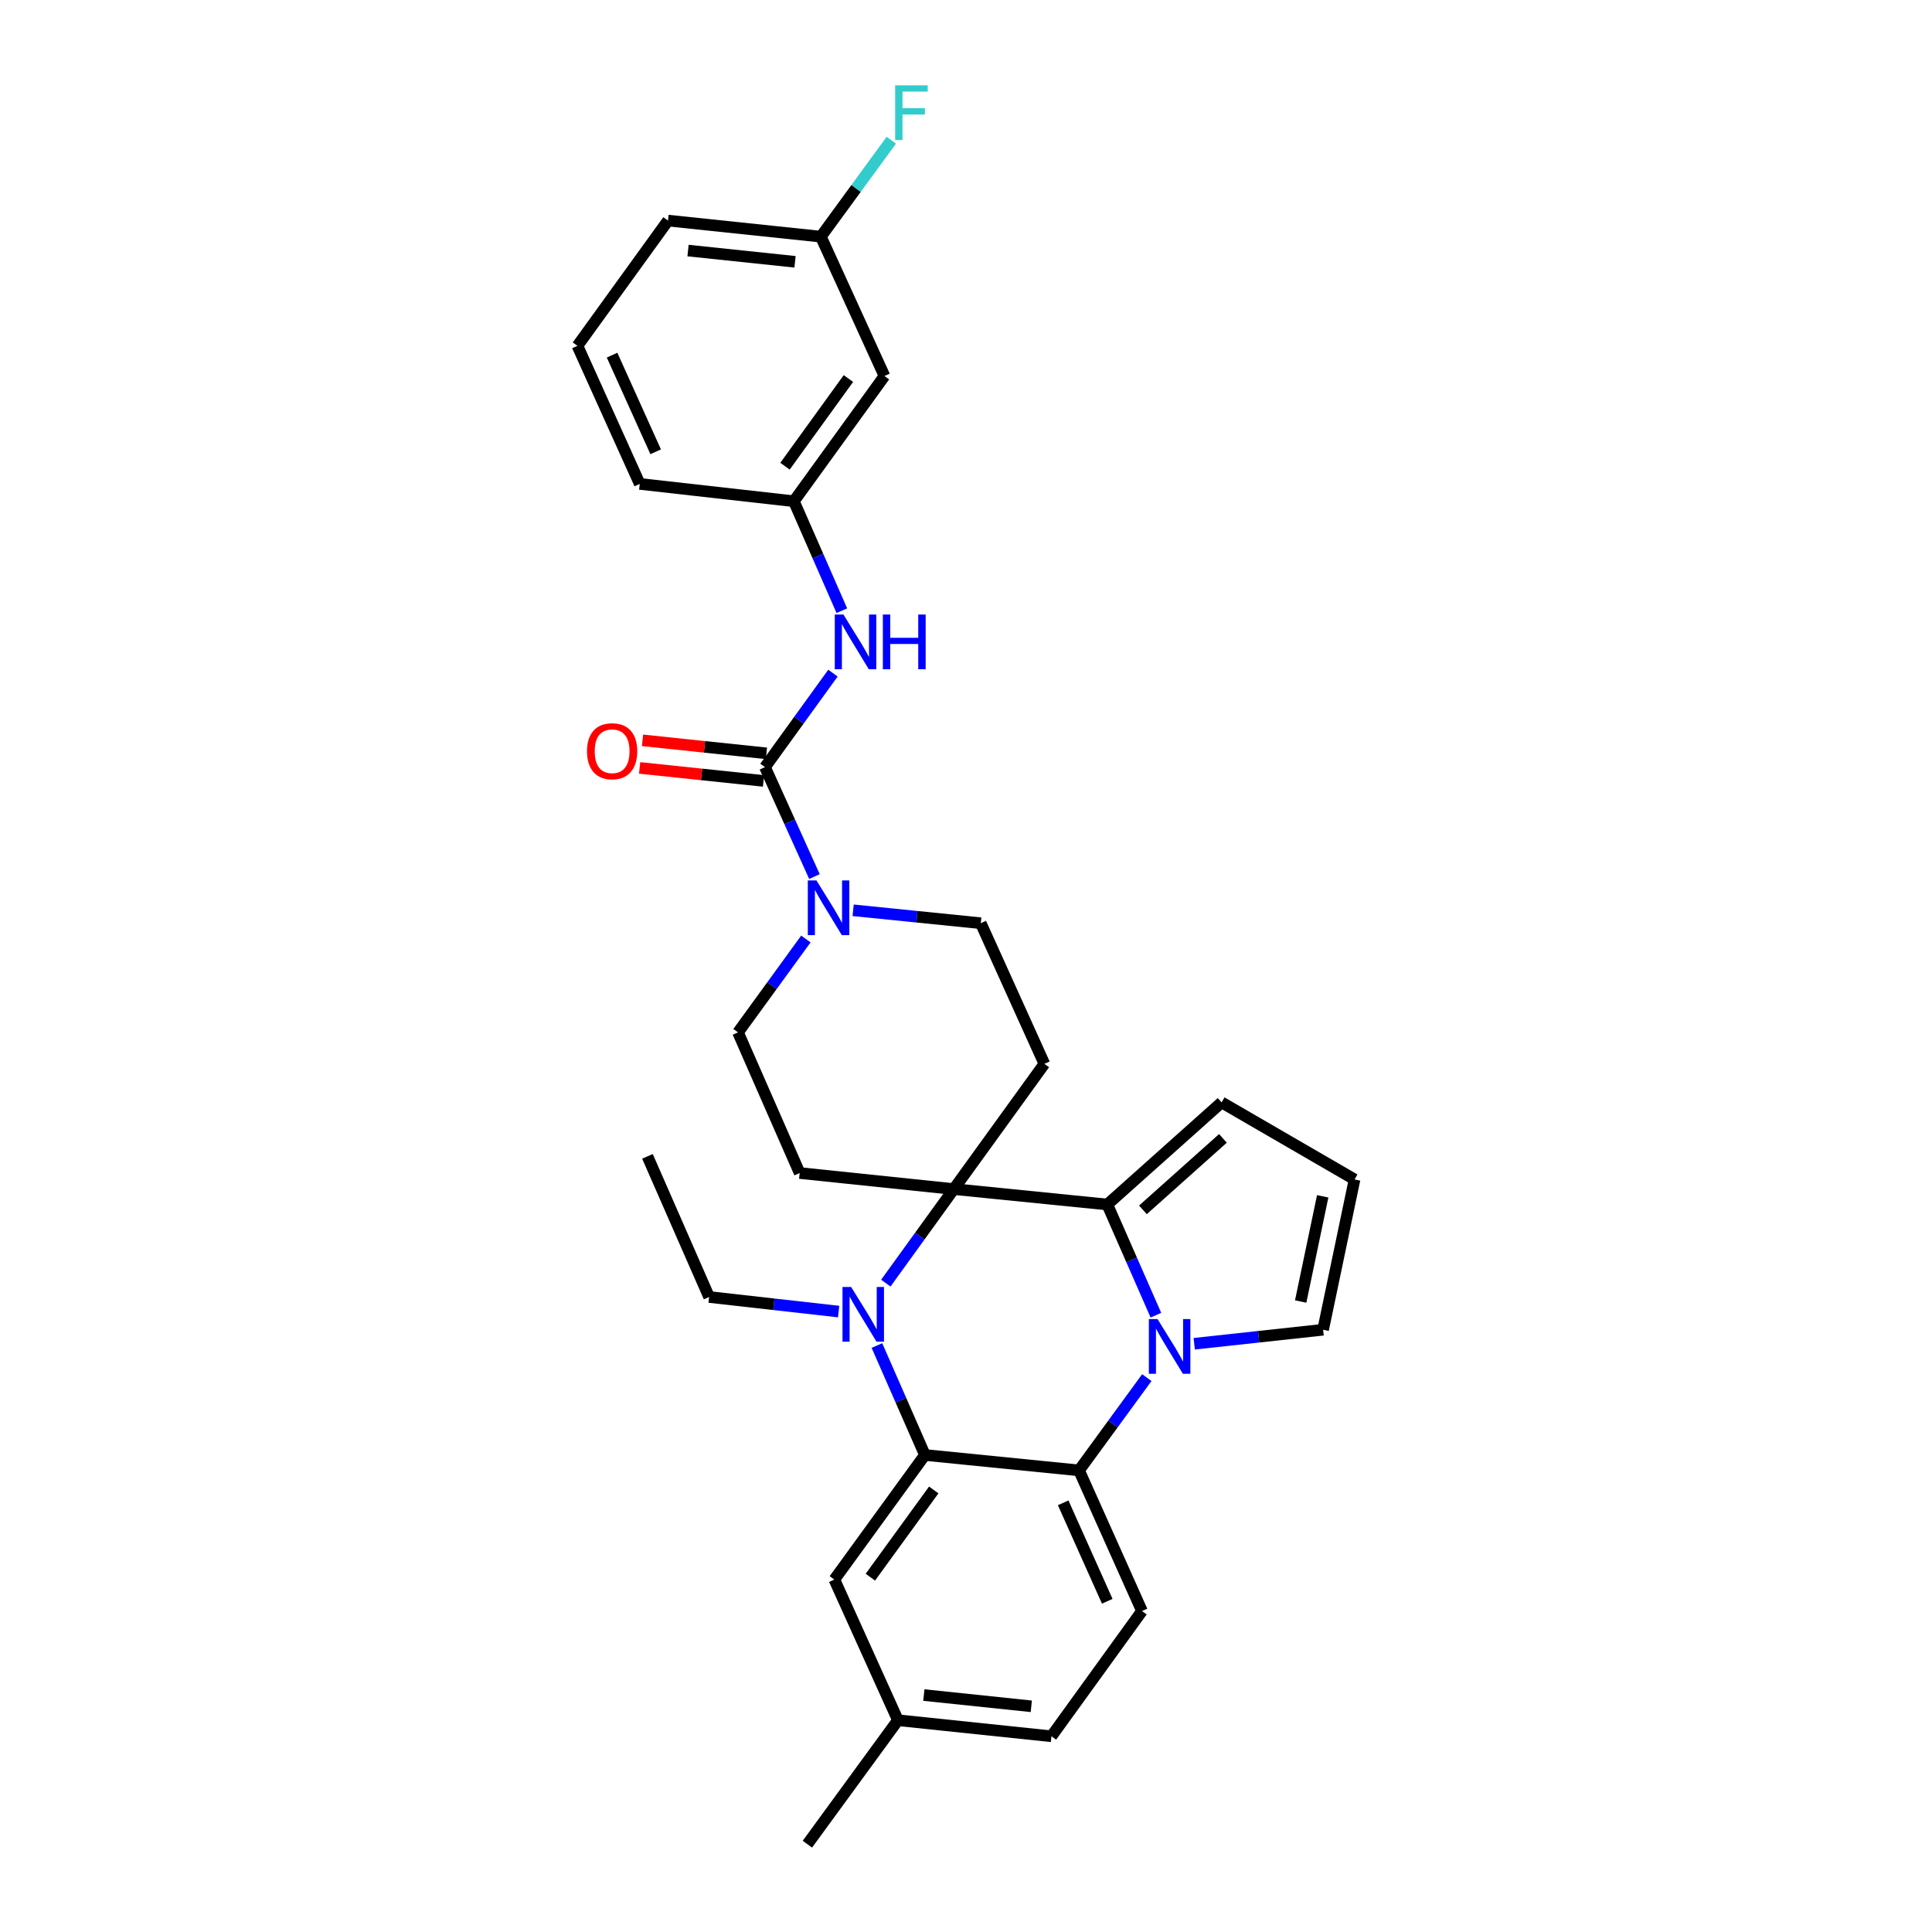 <?xml version='1.0' encoding='iso-8859-1'?>
<svg version='1.1' baseProfile='full'
              xmlns='http://www.w3.org/2000/svg'
                      xmlns:rdkit='http://www.rdkit.org/xml'
                      xmlns:xlink='http://www.w3.org/1999/xlink'
                  xml:space='preserve'
width='1000px' height='1000px' viewBox='0 0 1000 1000'>
<!-- END OF HEADER -->
<rect style='opacity:1.0;fill:#FFFFFF;stroke:none' width='1000' height='1000' x='0' y='0'> </rect>
<path class='bond-1' d='M 493.686,615.467 L 476.092,639.803' style='fill:none;fill-rule:evenodd;stroke:#000000;stroke-width:6px;stroke-linecap:butt;stroke-linejoin:miter;stroke-opacity:1' />
<path class='bond-1' d='M 476.092,639.803 L 458.498,664.139' style='fill:none;fill-rule:evenodd;stroke:#0000FF;stroke-width:6px;stroke-linecap:butt;stroke-linejoin:miter;stroke-opacity:1' />
<path class='bond-2' d='M 493.686,615.467 L 573.14,623.447' style='fill:none;fill-rule:evenodd;stroke:#000000;stroke-width:6px;stroke-linecap:butt;stroke-linejoin:miter;stroke-opacity:1' />
<path class='bond-7' d='M 493.686,615.467 L 540.564,550.643' style='fill:none;fill-rule:evenodd;stroke:#000000;stroke-width:6px;stroke-linecap:butt;stroke-linejoin:miter;stroke-opacity:1' />
<path class='bond-8' d='M 493.686,615.467 L 413.905,607.16' style='fill:none;fill-rule:evenodd;stroke:#000000;stroke-width:6px;stroke-linecap:butt;stroke-linejoin:miter;stroke-opacity:1' />
<path class='bond-0' d='M 598.292,680.74 L 585.716,652.094' style='fill:none;fill-rule:evenodd;stroke:#0000FF;stroke-width:6px;stroke-linecap:butt;stroke-linejoin:miter;stroke-opacity:1' />
<path class='bond-0' d='M 585.716,652.094 L 573.14,623.447' style='fill:none;fill-rule:evenodd;stroke:#000000;stroke-width:6px;stroke-linecap:butt;stroke-linejoin:miter;stroke-opacity:1' />
<path class='bond-4' d='M 593.593,713.053 L 576.052,737.065' style='fill:none;fill-rule:evenodd;stroke:#0000FF;stroke-width:6px;stroke-linecap:butt;stroke-linejoin:miter;stroke-opacity:1' />
<path class='bond-4' d='M 576.052,737.065 L 558.51,761.077' style='fill:none;fill-rule:evenodd;stroke:#000000;stroke-width:6px;stroke-linecap:butt;stroke-linejoin:miter;stroke-opacity:1' />
<path class='bond-10' d='M 618.126,695.522 L 651.48,691.897' style='fill:none;fill-rule:evenodd;stroke:#0000FF;stroke-width:6px;stroke-linecap:butt;stroke-linejoin:miter;stroke-opacity:1' />
<path class='bond-10' d='M 651.48,691.897 L 684.834,688.272' style='fill:none;fill-rule:evenodd;stroke:#000000;stroke-width:6px;stroke-linecap:butt;stroke-linejoin:miter;stroke-opacity:1' />
<path class='bond-3' d='M 453.895,696.446 L 466.312,724.767' style='fill:none;fill-rule:evenodd;stroke:#0000FF;stroke-width:6px;stroke-linecap:butt;stroke-linejoin:miter;stroke-opacity:1' />
<path class='bond-3' d='M 466.312,724.767 L 478.729,753.088' style='fill:none;fill-rule:evenodd;stroke:#000000;stroke-width:6px;stroke-linecap:butt;stroke-linejoin:miter;stroke-opacity:1' />
<path class='bond-20' d='M 434.068,678.865 L 400.551,675.094' style='fill:none;fill-rule:evenodd;stroke:#0000FF;stroke-width:6px;stroke-linecap:butt;stroke-linejoin:miter;stroke-opacity:1' />
<path class='bond-20' d='M 400.551,675.094 L 367.035,671.322' style='fill:none;fill-rule:evenodd;stroke:#000000;stroke-width:6px;stroke-linecap:butt;stroke-linejoin:miter;stroke-opacity:1' />
<path class='bond-12' d='M 573.14,623.447 L 632.304,570.598' style='fill:none;fill-rule:evenodd;stroke:#000000;stroke-width:6px;stroke-linecap:butt;stroke-linejoin:miter;stroke-opacity:1' />
<path class='bond-12' d='M 591.574,626.222 L 632.989,589.228' style='fill:none;fill-rule:evenodd;stroke:#000000;stroke-width:6px;stroke-linecap:butt;stroke-linejoin:miter;stroke-opacity:1' />
<path class='bond-15' d='M 478.729,753.088 L 431.859,817.578' style='fill:none;fill-rule:evenodd;stroke:#000000;stroke-width:6px;stroke-linecap:butt;stroke-linejoin:miter;stroke-opacity:1' />
<path class='bond-15' d='M 483.307,771.199 L 450.498,816.341' style='fill:none;fill-rule:evenodd;stroke:#000000;stroke-width:6px;stroke-linecap:butt;stroke-linejoin:miter;stroke-opacity:1' />
<path class='bond-32' d='M 478.729,753.088 L 558.51,761.077' style='fill:none;fill-rule:evenodd;stroke:#000000;stroke-width:6px;stroke-linecap:butt;stroke-linejoin:miter;stroke-opacity:1' />
<path class='bond-11' d='M 558.51,761.077 L 591.094,833.874' style='fill:none;fill-rule:evenodd;stroke:#000000;stroke-width:6px;stroke-linecap:butt;stroke-linejoin:miter;stroke-opacity:1' />
<path class='bond-11' d='M 550.299,777.859 L 573.108,828.817' style='fill:none;fill-rule:evenodd;stroke:#000000;stroke-width:6px;stroke-linecap:butt;stroke-linejoin:miter;stroke-opacity:1' />
<path class='bond-5' d='M 395.951,397.068 L 408.754,425.392' style='fill:none;fill-rule:evenodd;stroke:#000000;stroke-width:6px;stroke-linecap:butt;stroke-linejoin:miter;stroke-opacity:1' />
<path class='bond-5' d='M 408.754,425.392 L 421.558,453.716' style='fill:none;fill-rule:evenodd;stroke:#0000FF;stroke-width:6px;stroke-linecap:butt;stroke-linejoin:miter;stroke-opacity:1' />
<path class='bond-9' d='M 395.951,397.068 L 413.544,372.736' style='fill:none;fill-rule:evenodd;stroke:#000000;stroke-width:6px;stroke-linecap:butt;stroke-linejoin:miter;stroke-opacity:1' />
<path class='bond-9' d='M 413.544,372.736 L 431.137,348.404' style='fill:none;fill-rule:evenodd;stroke:#0000FF;stroke-width:6px;stroke-linecap:butt;stroke-linejoin:miter;stroke-opacity:1' />
<path class='bond-17' d='M 396.701,389.932 L 364.636,386.562' style='fill:none;fill-rule:evenodd;stroke:#000000;stroke-width:6px;stroke-linecap:butt;stroke-linejoin:miter;stroke-opacity:1' />
<path class='bond-17' d='M 364.636,386.562 L 332.571,383.192' style='fill:none;fill-rule:evenodd;stroke:#FF0000;stroke-width:6px;stroke-linecap:butt;stroke-linejoin:miter;stroke-opacity:1' />
<path class='bond-17' d='M 395.201,404.204 L 363.136,400.834' style='fill:none;fill-rule:evenodd;stroke:#000000;stroke-width:6px;stroke-linecap:butt;stroke-linejoin:miter;stroke-opacity:1' />
<path class='bond-17' d='M 363.136,400.834 L 331.071,397.464' style='fill:none;fill-rule:evenodd;stroke:#FF0000;stroke-width:6px;stroke-linecap:butt;stroke-linejoin:miter;stroke-opacity:1' />
<path class='bond-6' d='M 417.12,486.026 L 399.556,510.19' style='fill:none;fill-rule:evenodd;stroke:#0000FF;stroke-width:6px;stroke-linecap:butt;stroke-linejoin:miter;stroke-opacity:1' />
<path class='bond-6' d='M 399.556,510.19 L 381.991,534.355' style='fill:none;fill-rule:evenodd;stroke:#000000;stroke-width:6px;stroke-linecap:butt;stroke-linejoin:miter;stroke-opacity:1' />
<path class='bond-30' d='M 441.581,471.162 L 474.613,474.508' style='fill:none;fill-rule:evenodd;stroke:#0000FF;stroke-width:6px;stroke-linecap:butt;stroke-linejoin:miter;stroke-opacity:1' />
<path class='bond-30' d='M 474.613,474.508 L 507.646,477.854' style='fill:none;fill-rule:evenodd;stroke:#000000;stroke-width:6px;stroke-linecap:butt;stroke-linejoin:miter;stroke-opacity:1' />
<path class='bond-14' d='M 540.564,550.643 L 507.646,477.854' style='fill:none;fill-rule:evenodd;stroke:#000000;stroke-width:6px;stroke-linecap:butt;stroke-linejoin:miter;stroke-opacity:1' />
<path class='bond-13' d='M 413.905,607.16 L 381.991,534.355' style='fill:none;fill-rule:evenodd;stroke:#000000;stroke-width:6px;stroke-linecap:butt;stroke-linejoin:miter;stroke-opacity:1' />
<path class='bond-18' d='M 435.743,316.097 L 423.325,287.768' style='fill:none;fill-rule:evenodd;stroke:#0000FF;stroke-width:6px;stroke-linecap:butt;stroke-linejoin:miter;stroke-opacity:1' />
<path class='bond-18' d='M 423.325,287.768 L 410.907,259.439' style='fill:none;fill-rule:evenodd;stroke:#000000;stroke-width:6px;stroke-linecap:butt;stroke-linejoin:miter;stroke-opacity:1' />
<path class='bond-31' d='M 684.834,688.272 L 701.114,610.484' style='fill:none;fill-rule:evenodd;stroke:#000000;stroke-width:6px;stroke-linecap:butt;stroke-linejoin:miter;stroke-opacity:1' />
<path class='bond-31' d='M 673.23,673.664 L 684.626,619.213' style='fill:none;fill-rule:evenodd;stroke:#000000;stroke-width:6px;stroke-linecap:butt;stroke-linejoin:miter;stroke-opacity:1' />
<path class='bond-22' d='M 591.094,833.874 L 544.223,898.698' style='fill:none;fill-rule:evenodd;stroke:#000000;stroke-width:6px;stroke-linecap:butt;stroke-linejoin:miter;stroke-opacity:1' />
<path class='bond-16' d='M 632.304,570.598 L 701.114,610.484' style='fill:none;fill-rule:evenodd;stroke:#000000;stroke-width:6px;stroke-linecap:butt;stroke-linejoin:miter;stroke-opacity:1' />
<path class='bond-23' d='M 431.859,817.578 L 464.77,890.383' style='fill:none;fill-rule:evenodd;stroke:#000000;stroke-width:6px;stroke-linecap:butt;stroke-linejoin:miter;stroke-opacity:1' />
<path class='bond-19' d='M 410.907,259.439 L 457.794,194.623' style='fill:none;fill-rule:evenodd;stroke:#000000;stroke-width:6px;stroke-linecap:butt;stroke-linejoin:miter;stroke-opacity:1' />
<path class='bond-19' d='M 406.313,241.306 L 439.133,195.934' style='fill:none;fill-rule:evenodd;stroke:#000000;stroke-width:6px;stroke-linecap:butt;stroke-linejoin:miter;stroke-opacity:1' />
<path class='bond-26' d='M 410.907,259.439 L 331.134,250.47' style='fill:none;fill-rule:evenodd;stroke:#000000;stroke-width:6px;stroke-linecap:butt;stroke-linejoin:miter;stroke-opacity:1' />
<path class='bond-21' d='M 457.794,194.623 L 424.875,122.487' style='fill:none;fill-rule:evenodd;stroke:#000000;stroke-width:6px;stroke-linecap:butt;stroke-linejoin:miter;stroke-opacity:1' />
<path class='bond-29' d='M 367.035,671.322 L 335.121,598.525' style='fill:none;fill-rule:evenodd;stroke:#000000;stroke-width:6px;stroke-linecap:butt;stroke-linejoin:miter;stroke-opacity:1' />
<path class='bond-24' d='M 424.875,122.487 L 443.111,97.528' style='fill:none;fill-rule:evenodd;stroke:#000000;stroke-width:6px;stroke-linecap:butt;stroke-linejoin:miter;stroke-opacity:1' />
<path class='bond-24' d='M 443.111,97.528 L 461.347,72.568' style='fill:none;fill-rule:evenodd;stroke:#33CCCC;stroke-width:6px;stroke-linecap:butt;stroke-linejoin:miter;stroke-opacity:1' />
<path class='bond-34' d='M 424.875,122.487 L 345.756,114.172' style='fill:none;fill-rule:evenodd;stroke:#000000;stroke-width:6px;stroke-linecap:butt;stroke-linejoin:miter;stroke-opacity:1' />
<path class='bond-34' d='M 411.507,135.512 L 356.124,129.691' style='fill:none;fill-rule:evenodd;stroke:#000000;stroke-width:6px;stroke-linecap:butt;stroke-linejoin:miter;stroke-opacity:1' />
<path class='bond-33' d='M 544.223,898.698 L 464.77,890.383' style='fill:none;fill-rule:evenodd;stroke:#000000;stroke-width:6px;stroke-linecap:butt;stroke-linejoin:miter;stroke-opacity:1' />
<path class='bond-33' d='M 533.799,883.178 L 478.181,877.358' style='fill:none;fill-rule:evenodd;stroke:#000000;stroke-width:6px;stroke-linecap:butt;stroke-linejoin:miter;stroke-opacity:1' />
<path class='bond-28' d='M 464.77,890.383 L 417.899,954.545' style='fill:none;fill-rule:evenodd;stroke:#000000;stroke-width:6px;stroke-linecap:butt;stroke-linejoin:miter;stroke-opacity:1' />
<path class='bond-25' d='M 298.886,178.997 L 331.134,250.47' style='fill:none;fill-rule:evenodd;stroke:#000000;stroke-width:6px;stroke-linecap:butt;stroke-linejoin:miter;stroke-opacity:1' />
<path class='bond-25' d='M 316.804,183.816 L 339.378,233.847' style='fill:none;fill-rule:evenodd;stroke:#000000;stroke-width:6px;stroke-linecap:butt;stroke-linejoin:miter;stroke-opacity:1' />
<path class='bond-27' d='M 298.886,178.997 L 345.756,114.172' style='fill:none;fill-rule:evenodd;stroke:#000000;stroke-width:6px;stroke-linecap:butt;stroke-linejoin:miter;stroke-opacity:1' />
<path  class='atom-1' d='M 599.128 682.746
L 608.408 697.746
Q 609.328 699.226, 610.808 701.906
Q 612.288 704.586, 612.368 704.746
L 612.368 682.746
L 616.128 682.746
L 616.128 711.066
L 612.248 711.066
L 602.288 694.666
Q 601.128 692.746, 599.888 690.546
Q 598.688 688.346, 598.328 687.666
L 598.328 711.066
L 594.648 711.066
L 594.648 682.746
L 599.128 682.746
' fill='#0000FF'/>
<path  class='atom-2' d='M 440.555 666.139
L 449.835 681.139
Q 450.755 682.619, 452.235 685.299
Q 453.715 687.979, 453.795 688.139
L 453.795 666.139
L 457.555 666.139
L 457.555 694.459
L 453.675 694.459
L 443.715 678.059
Q 442.555 676.139, 441.315 673.939
Q 440.115 671.739, 439.755 671.059
L 439.755 694.459
L 436.075 694.459
L 436.075 666.139
L 440.555 666.139
' fill='#0000FF'/>
<path  class='atom-7' d='M 422.601 455.713
L 431.881 470.713
Q 432.801 472.193, 434.281 474.873
Q 435.761 477.553, 435.841 477.713
L 435.841 455.713
L 439.601 455.713
L 439.601 484.033
L 435.721 484.033
L 425.761 467.633
Q 424.601 465.713, 423.361 463.513
Q 422.161 461.313, 421.801 460.633
L 421.801 484.033
L 418.121 484.033
L 418.121 455.713
L 422.601 455.713
' fill='#0000FF'/>
<path  class='atom-10' d='M 436.561 318.084
L 445.841 333.084
Q 446.761 334.564, 448.241 337.244
Q 449.721 339.924, 449.801 340.084
L 449.801 318.084
L 453.561 318.084
L 453.561 346.404
L 449.681 346.404
L 439.721 330.004
Q 438.561 328.084, 437.321 325.884
Q 436.121 323.684, 435.761 323.004
L 435.761 346.404
L 432.081 346.404
L 432.081 318.084
L 436.561 318.084
' fill='#0000FF'/>
<path  class='atom-10' d='M 456.961 318.084
L 460.801 318.084
L 460.801 330.124
L 475.281 330.124
L 475.281 318.084
L 479.121 318.084
L 479.121 346.404
L 475.281 346.404
L 475.281 333.324
L 460.801 333.324
L 460.801 346.404
L 456.961 346.404
L 456.961 318.084
' fill='#0000FF'/>
<path  class='atom-18' d='M 303.832 388.833
Q 303.832 382.033, 307.192 378.233
Q 310.552 374.433, 316.832 374.433
Q 323.112 374.433, 326.472 378.233
Q 329.832 382.033, 329.832 388.833
Q 329.832 395.713, 326.432 399.633
Q 323.032 403.513, 316.832 403.513
Q 310.592 403.513, 307.192 399.633
Q 303.832 395.753, 303.832 388.833
M 316.832 400.313
Q 321.152 400.313, 323.472 397.433
Q 325.832 394.513, 325.832 388.833
Q 325.832 383.273, 323.472 380.473
Q 321.152 377.633, 316.832 377.633
Q 312.512 377.633, 310.152 380.433
Q 307.832 383.233, 307.832 388.833
Q 307.832 394.553, 310.152 397.433
Q 312.512 400.313, 316.832 400.313
' fill='#FF0000'/>
<path  class='atom-25' d='M 463.333 44.165
L 480.173 44.165
L 480.173 47.405
L 467.133 47.405
L 467.133 56.005
L 478.733 56.005
L 478.733 59.285
L 467.133 59.285
L 467.133 72.485
L 463.333 72.485
L 463.333 44.165
' fill='#33CCCC'/>
</svg>
